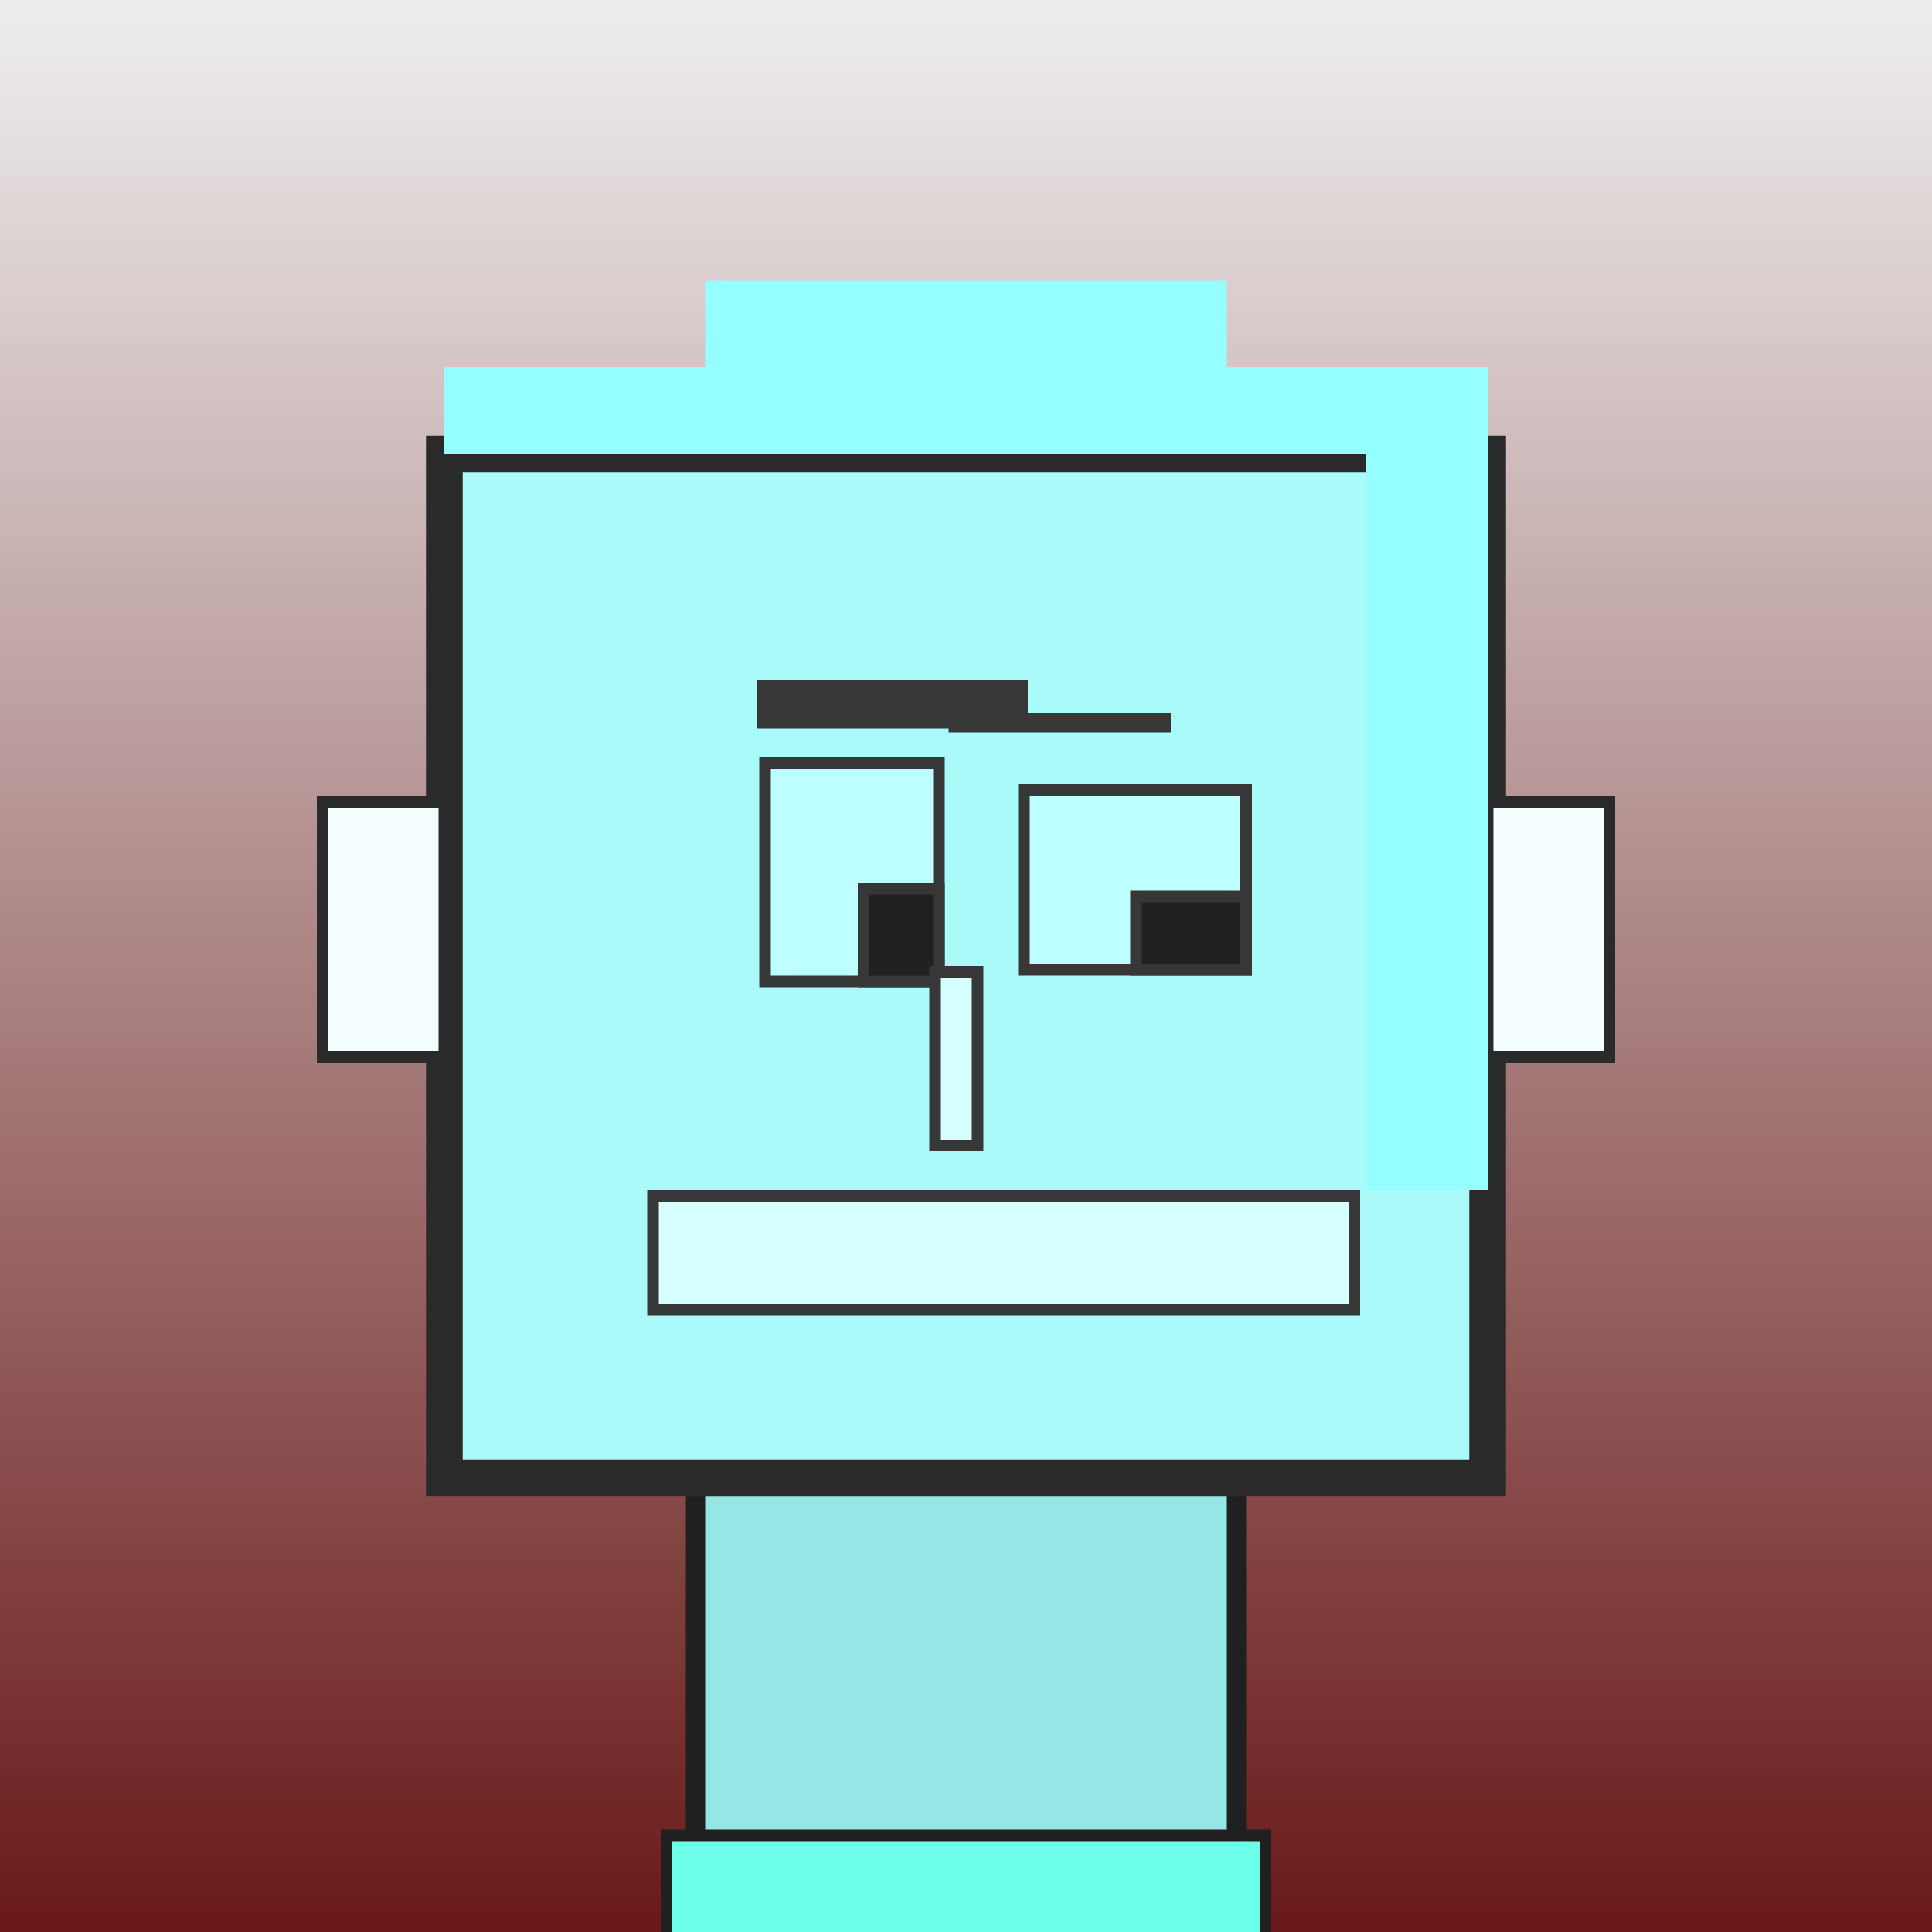 <?xml version="1.0" encoding="utf-8"?><svg viewBox="0 0 1000 1000" xmlns="http://www.w3.org/2000/svg"><rect x="0" y="0" width="1000" height="1000" fill="#808080" stroke="none"/><defs><linearGradient gradientUnits="userSpaceOnUse" x1="500" y1="0" x2="500" y2="1000" id="bkStyle"><stop offset="0" style="stop-color: #eeeeee"/><stop offset="1" style="stop-color: rgb(105, 25, 25)"/></linearGradient></defs><rect id="background" width="1000" height="1000"  style="fill: url(#bkStyle);" onclick="background.style.fill='rgba(0,0,0,0)'"/><rect x="360" y="765" width="280" height="245" style="fill: rgb(150, 230, 230); stroke-width: 10px; stroke: rgb(32, 32, 32);"/><rect x="230" y="235" width="540" height="530" style="fill: rgb(170, 250, 250); stroke-width: 19px; stroke: rgb(42, 42, 42);"/><rect x="396" y="395" width="90" height="113" style="fill: rgb(190, 324, 351); stroke-width: 6px; stroke: rgb(55, 55, 55);"/><rect x="530" y="409" width="115" height="93" style="fill: rgb(190, 324, 351); stroke-width: 6px; stroke: rgb(55, 55, 55);"/><rect x="447" y="460" width="39" height="48" style="fill: rgb(32,32,32); stroke-width: 6px; stroke: rgb(55,55,55);"/><rect x="588" y="464" width="57" height="38" style="fill: rgb(32,32,32); stroke-width: 6px; stroke: rgb(55,55,55);"/><rect x="484" y="503" width="22" height="90" style="fill: rgb(213, 356, 374); stroke-width: 6px; stroke: rgb(55, 55, 55);"/><rect x="167" y="415" width="63" height="132" style="fill: rgb(245, 379, 352); stroke-width: 6px; stroke: rgb(42, 42, 42);"/><rect x="770" y="415" width="63" height="132" style="fill: rgb(245, 379, 352); stroke-width: 6px; stroke: rgb(42, 42, 42);"/><rect x="392" y="352" width="140" height="25" style="fill: rgb(55, 55, 55); stroke-width: 0px; stroke: rgb(0, 0, 0);"/><rect x="491" y="369" width="115" height="10" style="fill: rgb(55, 55, 55); stroke-width: 0px; stroke: rgb(0, 0, 0);"/><rect x="338" y="619" width="363" height="59" style="fill: rgb(214, 420, 312); stroke-width: 6px; stroke: rgb(55, 55, 55);"/><rect x="230" y="190" width="540" height="45" style="fill: rgb(149, 364, 274); stroke-width: 0px; stroke: rgb(0, 0, 0);"/><rect x="365" y="145" width="270" height="90" style="fill: rgb(149, 364, 274); stroke-width: 0px; stroke: rgb(0, 0, 0);"/><rect x="707" y="233" width="63" height="383" style="fill: rgb(149, 364, 274); stroke-width: 0px; stroke: rgb(0, 0, 0);"/><rect x="345" y="950" width="310" height="62" style="fill: rgb(109, 324, 234); stroke-width: 6px; stroke: rgb(32, 32, 32);"/></svg>